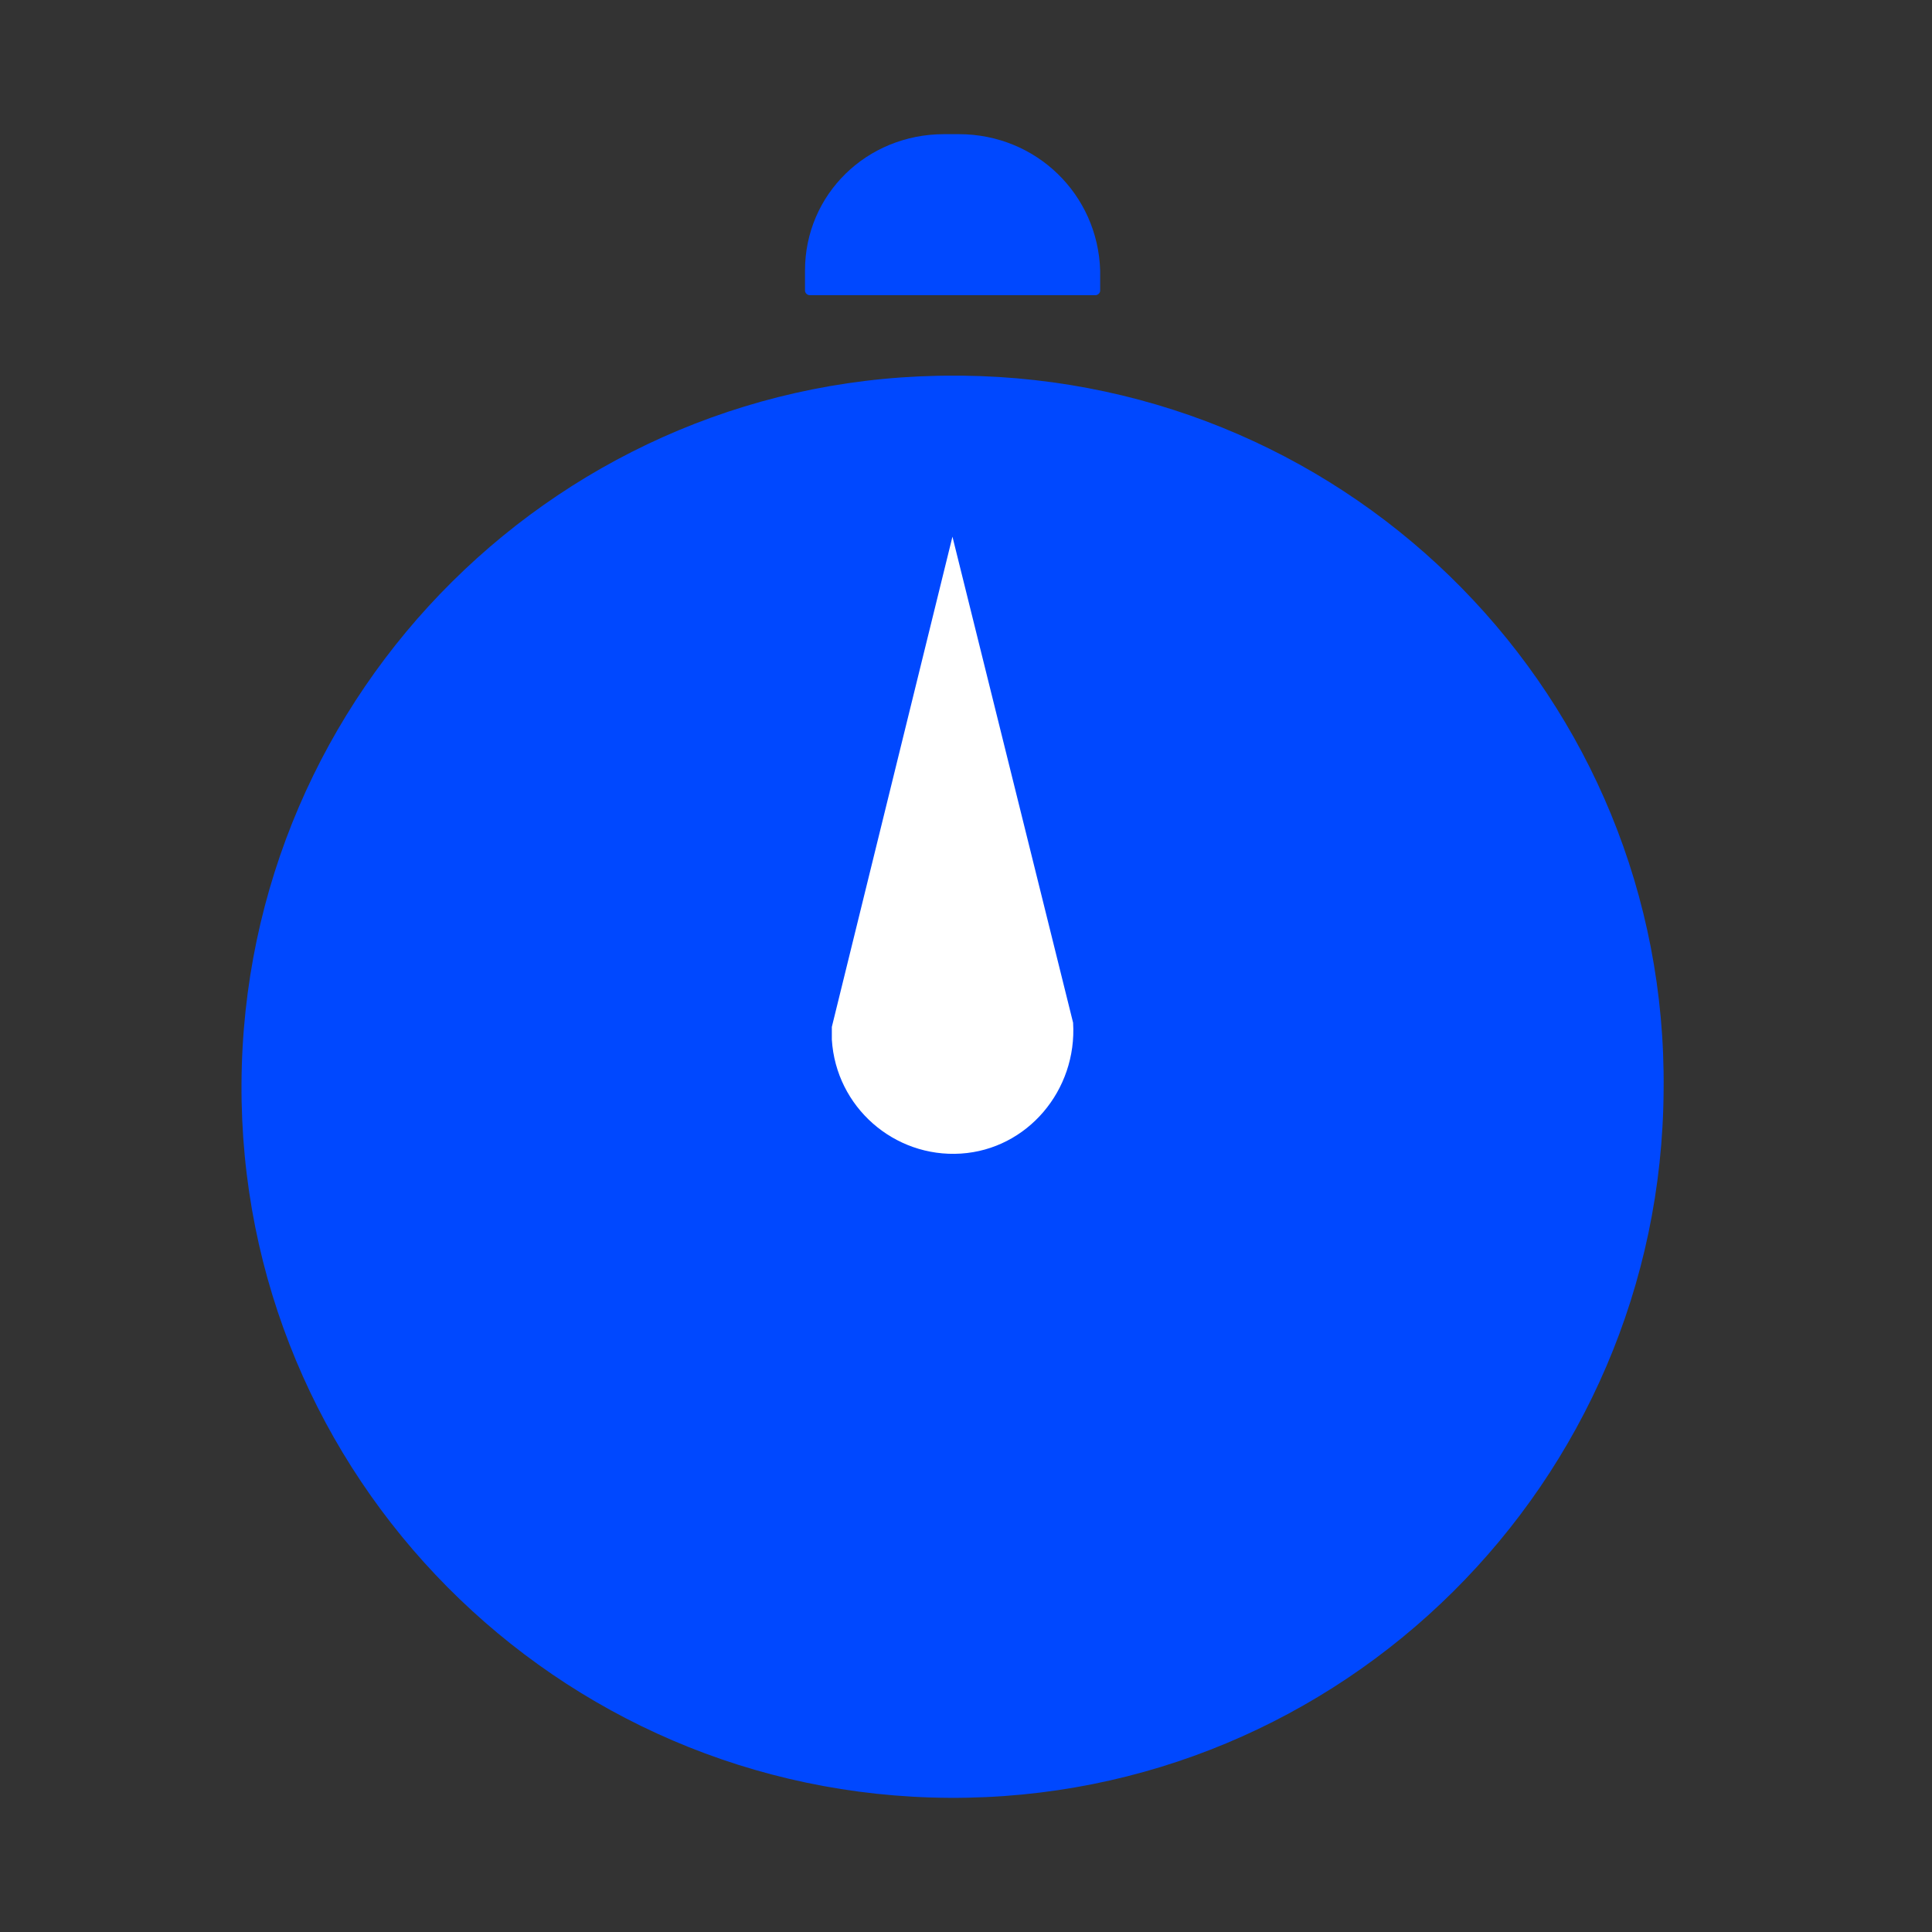 <svg width="72" height="72" viewBox="0 0 72 72" fill="none" xmlns="http://www.w3.org/2000/svg">
    <rect x="0" y="0" width="72" height="72" fill="#333333" stroke="none"/>
    <path d="M35.859 14H35.619C20.991 13.921 9.08 25.751 9 40.38C8.92 55.009 20.751 66.92 35.38 67C50.008 67.079 61.918 55.249 61.998 40.62C62.158 26.071 50.487 14.16 35.859 14Z" fill="#0048FF"/>
    <path d="M35.732 5H35.183C32.294 5 30 7.25 30 10.083V10.833C30 10.917 30.085 11 30.17 11H40.83C40.915 11 41 10.917 41 10.833V10.083C40.915 7.25 38.621 5 35.732 5Z" fill="#0048FF"/>
    <path d="M39.991 38.113C40.146 40.63 38.286 42.834 35.806 42.991C33.325 43.148 31.155 41.26 31 38.742C31 38.585 31 38.427 31 38.27L35.495 20L39.991 38.113Z" fill="white"/>
</svg>
